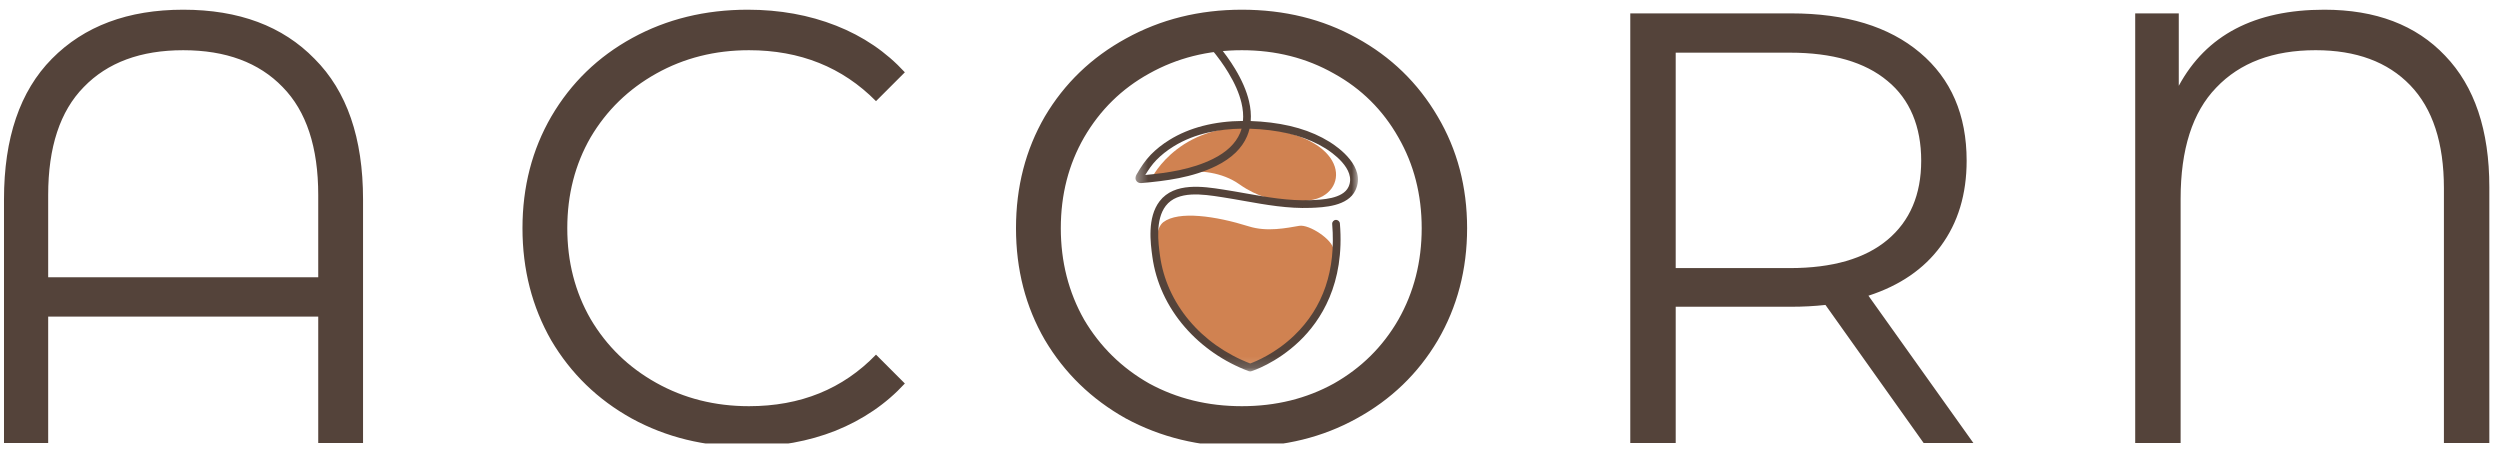 <svg width="221" height="40" viewBox="0 0 221 40" fill="none" xmlns="http://www.w3.org/2000/svg">
<g clip-path="url(#clip0_11_591)">
<path d="M16.195 0.858C21.115 0.858 24.985 2.304 27.806 5.198C30.664 8.056 32.093 12.197 32.093 17.623V39.163H28.132V27.985H4.259V39.163H0.353V17.623C0.353 12.197 1.763 8.056 4.585 5.198C7.442 2.305 11.312 0.858 16.195 0.858ZM28.132 24.513V17.243C28.132 13.011 27.083 9.828 24.985 7.694C22.887 5.524 19.957 4.439 16.195 4.439C12.434 4.439 9.504 5.524 7.406 7.694C5.308 9.828 4.259 13.011 4.259 17.243V24.513H28.132ZM66.045 39.489C62.283 39.489 58.883 38.656 55.844 36.993C52.842 35.329 50.473 33.032 48.737 30.102C47.038 27.136 46.187 23.826 46.187 20.173C46.187 16.52 47.038 13.228 48.737 10.298C50.474 7.332 52.861 5.017 55.899 3.354C58.937 1.69 62.337 0.858 66.099 0.858C68.92 0.858 71.525 1.328 73.912 2.268C76.299 3.209 78.325 4.583 79.989 6.392L77.439 8.942C74.473 5.94 70.729 4.439 66.208 4.439C63.206 4.439 60.475 5.126 58.015 6.501C55.556 7.875 53.62 9.756 52.21 12.143C50.835 14.53 50.148 17.207 50.148 20.173C50.148 23.139 50.835 25.815 52.21 28.202C53.62 30.59 55.555 32.472 58.015 33.845C60.475 35.22 63.206 35.907 66.208 35.907C70.765 35.907 74.509 34.388 77.439 31.35L79.989 33.901C78.325 35.708 76.281 37.1 73.858 38.078C71.471 39.019 68.866 39.489 66.045 39.489ZM109.781 39.489C106.019 39.489 102.601 38.656 99.526 36.993C96.488 35.293 94.101 32.977 92.364 30.048C90.664 27.118 89.814 23.826 89.814 20.173C89.814 16.52 90.664 13.229 92.364 10.299C94.1 7.369 96.488 5.072 99.526 3.408C102.601 1.708 106.019 0.858 109.781 0.858C113.542 0.858 116.924 1.69 119.927 3.354C122.965 5.018 125.352 7.333 127.089 10.299C128.825 13.229 129.692 16.52 129.692 20.173C129.692 23.826 128.824 27.137 127.089 30.102C125.353 33.032 122.965 35.33 119.927 36.993C116.924 38.656 113.542 39.489 109.781 39.489ZM109.781 35.907C112.783 35.907 115.496 35.239 117.919 33.9C120.343 32.525 122.241 30.645 123.616 28.258C124.991 25.834 125.678 23.14 125.678 20.173C125.678 17.206 124.991 14.53 123.616 12.143C122.242 9.72 120.343 7.839 117.919 6.501C115.496 5.126 112.783 4.439 109.781 4.439C106.778 4.439 104.048 5.126 101.588 6.501C99.164 7.839 97.247 9.72 95.837 12.143C94.463 14.53 93.775 17.207 93.775 20.173C93.775 23.139 94.463 25.834 95.837 28.258C97.248 30.645 99.165 32.525 101.588 33.9C104.048 35.239 106.778 35.907 109.781 35.907ZM170.051 39.163L161.371 26.956C160.395 27.064 159.381 27.117 158.332 27.117H148.133V39.163H144.117V1.183H158.333C163.18 1.183 166.979 2.34 169.727 4.655C172.476 6.97 173.851 10.153 173.851 14.205C173.851 17.171 173.09 19.685 171.571 21.745C170.088 23.772 167.955 25.237 165.17 26.141L174.448 39.162L170.051 39.163ZM158.225 23.699C161.985 23.699 164.862 22.867 166.851 21.204C168.84 19.541 169.834 17.207 169.834 14.205C169.834 11.203 168.84 8.78 166.851 7.152C164.862 5.488 161.985 4.656 158.225 4.656H148.132V23.699L158.225 23.699ZM205.463 0.858C210.021 0.858 213.583 2.214 216.151 4.927C218.755 7.64 220.057 11.51 220.057 16.538V39.163H216.042V16.646C216.042 12.631 215.049 9.593 213.059 7.531C211.069 5.469 208.285 4.438 204.703 4.438C200.941 4.438 198.012 5.541 195.913 7.748C193.816 9.918 192.767 13.192 192.767 17.568V39.163H188.752V1.183H192.604V7.585C195.028 3.1 199.314 0.858 205.463 0.858Z" fill="#54433A"/>
<mask id="mask0_11_591" style="mask-type:luminance" maskUnits="userSpaceOnUse" x="100" y="2" width="21" height="31">
<path d="M120.044 2.993H100.376V32.834H120.044V2.993Z" fill="white"/>
</mask>
<g mask="url(#mask0_11_591)">
<path d="M117.883 22.062C117.811 21.182 115.729 19.813 114.856 19.963C113.754 20.151 112.009 20.52 110.404 20.014C107.439 19.083 104.181 18.623 102.841 19.636C101.501 20.648 102.253 26.18 105.499 29.126C108.744 32.072 110.445 32.852 112.109 31.719C113.642 30.675 117.883 28.953 117.883 22.062H117.883Z" fill="#D08251"/>
<path d="M101.805 15.752C101.805 15.752 104.394 10.388 111.946 11.374C119.499 12.36 119.217 17.219 115.844 17.695C115.844 17.695 112.708 18.515 109.571 16.298C106.434 14.081 101.806 15.751 101.806 15.751H101.805V15.752Z" fill="#D08251"/>
<path d="M110.514 32.834C110.473 32.834 110.432 32.828 110.393 32.813C108.193 31.99 106.237 30.642 104.738 28.913C103.168 27.104 102.176 24.953 101.868 22.693C101.703 21.484 101.397 19.235 102.512 17.784C103.814 16.088 106.383 16.486 108.084 16.75L108.199 16.768C108.831 16.866 109.471 16.979 110.09 17.089C111.971 17.423 113.915 17.769 115.843 17.695C116.846 17.656 118.712 17.584 119.207 16.522C119.945 14.941 117.635 13.406 117.165 13.115C115.629 12.163 113.738 11.611 111.385 11.426C111.093 11.403 110.783 11.386 110.459 11.377C110.404 11.607 110.333 11.828 110.243 12.039C109.788 13.111 108.872 13.993 107.523 14.661C105.404 15.711 103.016 15.995 100.944 16.18C100.879 16.186 100.756 16.197 100.627 16.136C100.514 16.081 100.431 15.987 100.395 15.87C100.332 15.661 100.443 15.472 100.497 15.382L100.501 15.374C100.84 14.799 101.224 14.196 101.729 13.676C102.195 13.197 102.751 12.755 103.381 12.366C105.134 11.278 107.358 10.708 109.879 10.69C109.924 10.19 109.879 9.65 109.745 9.09C109.543 8.249 109.163 7.373 108.58 6.413C108.167 5.73 107.673 5.044 107.112 4.373C106.84 4.049 106.612 3.795 106.395 3.573C106.263 3.439 106.265 3.222 106.4 3.091C106.535 2.96 106.752 2.962 106.883 3.096C107.114 3.331 107.353 3.598 107.636 3.937C108.219 4.634 108.734 5.349 109.165 6.06C109.784 7.082 110.191 8.021 110.409 8.93C110.556 9.544 110.608 10.139 110.563 10.699C110.852 10.707 111.143 10.724 111.438 10.747C113.903 10.94 115.894 11.525 117.525 12.536C118.306 13.02 120.782 14.759 119.827 16.81C119.156 18.249 117.018 18.331 115.869 18.376C113.866 18.453 111.885 18.101 109.97 17.76C109.355 17.651 108.718 17.538 108.094 17.441L107.978 17.423C106.345 17.17 104.109 16.823 103.053 18.198C102.111 19.425 102.393 21.491 102.544 22.602C103.119 26.82 106.17 30.462 110.518 32.131C110.967 31.97 112.74 31.262 114.412 29.654C116.979 27.186 118.106 23.872 117.765 19.807C117.749 19.62 117.889 19.455 118.077 19.439C118.264 19.426 118.43 19.563 118.446 19.75C118.896 25.096 116.746 28.364 114.864 30.165C112.825 32.115 110.704 32.792 110.614 32.819C110.582 32.83 110.547 32.835 110.513 32.835L110.514 32.834ZM109.755 11.374C107.875 11.402 105.654 11.758 103.741 12.944C103.159 13.305 102.647 13.711 102.219 14.151C101.835 14.547 101.521 15.01 101.241 15.469C103.165 15.288 105.325 14.99 107.22 14.051C108.419 13.458 109.225 12.691 109.615 11.774C109.67 11.645 109.716 11.512 109.755 11.374H109.755Z" fill="#54433A"/>
</g>
</g>
<defs>
<clipPath id="clip0_11_591">
<rect width="220" height="38.596" fill="white" transform="translate(0.261 0.604)"/>
</clipPath>
</defs>
</svg>
